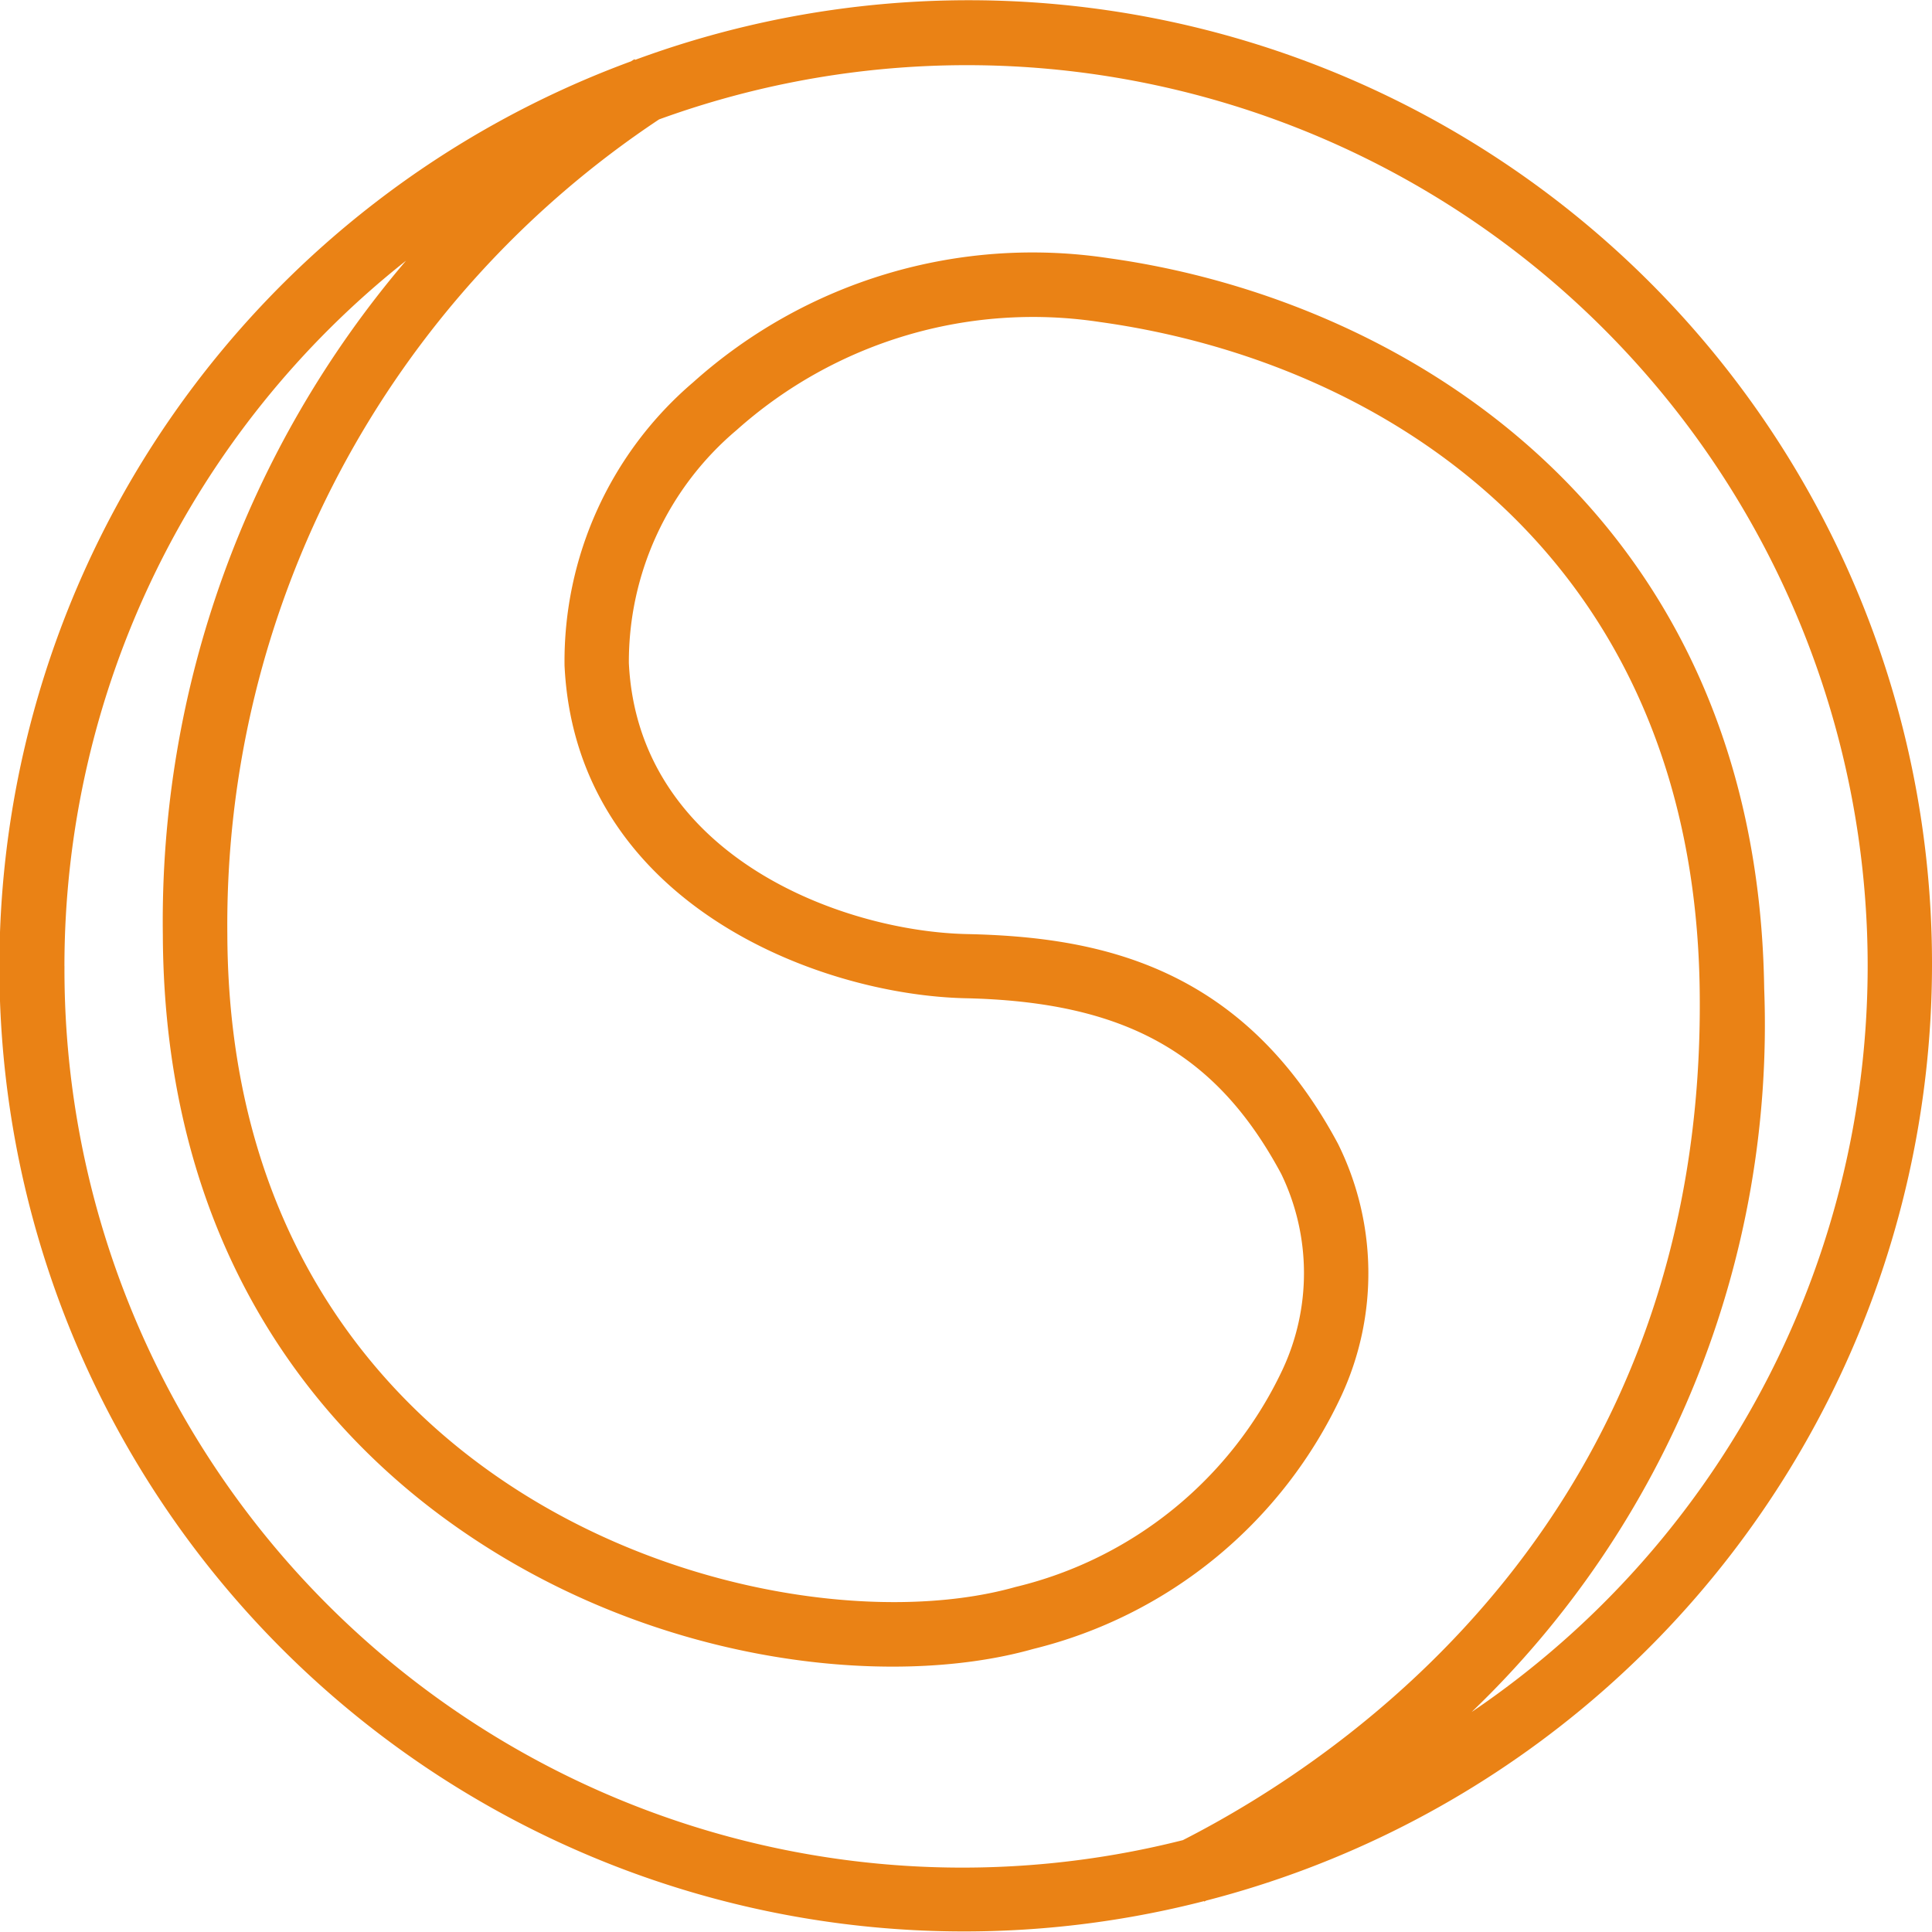<svg id="Group_7828" data-name="Group 7828" xmlns="http://www.w3.org/2000/svg" xmlns:xlink="http://www.w3.org/1999/xlink" width="51.635" height="51.636" viewBox="0 0 51.635 51.636">
  <defs>
    <clipPath id="clip-path">
      <rect id="Rectangle_3865" data-name="Rectangle 3865" width="51.635" height="51.635" fill="#ea8215"/>
    </clipPath>
  </defs>
  <g id="Group_7827" data-name="Group 7827" transform="translate(0 0)" clip-path="url(#clip-path)">
    <path id="Path_15136" data-name="Path 15136" d="M51.635,25.818A25.744,25.744,0,0,0,16.971,1.6l-.01-.021-.1.061A25.783,25.783,0,0,0,32.179,50.809l.007.012c.017-.009.038-.021.056-.028A25.84,25.84,0,0,0,51.635,25.818m-49.913,0a24.048,24.048,0,0,1,9.13-18.852,27.2,27.2,0,0,0-6.5,18.01c.03,8.236,4,12.947,7.322,15.451,5.409,4.072,12.053,4.743,15.938,3.643A12.335,12.335,0,0,0,35.851,37.3a7.788,7.788,0,0,0-.094-6.737c-2.572-4.8-6.459-5.526-9.921-5.6-3.361-.075-8.788-2.11-9.029-7.25a8.1,8.1,0,0,1,2.879-6.219A11.891,11.891,0,0,1,29.4,8.606c7.64,1.06,15.865,6.3,16.026,17.835.2,14-9.439,20.507-13.812,22.738A24,24,0,0,1,1.723,25.818m37.6,19.944a25.445,25.445,0,0,0,7.827-19.345C46.969,13.781,37.6,8.008,29.635,6.9a13.59,13.59,0,0,0-11.109,3.316,9.8,9.8,0,0,0-3.438,7.57c.3,6.309,6.726,8.8,10.711,8.892,4.259.093,6.705,1.454,8.443,4.694a6.092,6.092,0,0,1,.026,5.252,10.627,10.627,0,0,1-7.124,5.788c-3.6,1.019-9.714.194-14.432-3.363C9.7,36.782,6.1,32.5,6.076,24.97A25.831,25.831,0,0,1,17.615,3.19,24.074,24.074,0,0,1,39.32,45.762" transform="translate(0 0.001)" fill="#ea8215"/>
  </g>
</svg>
